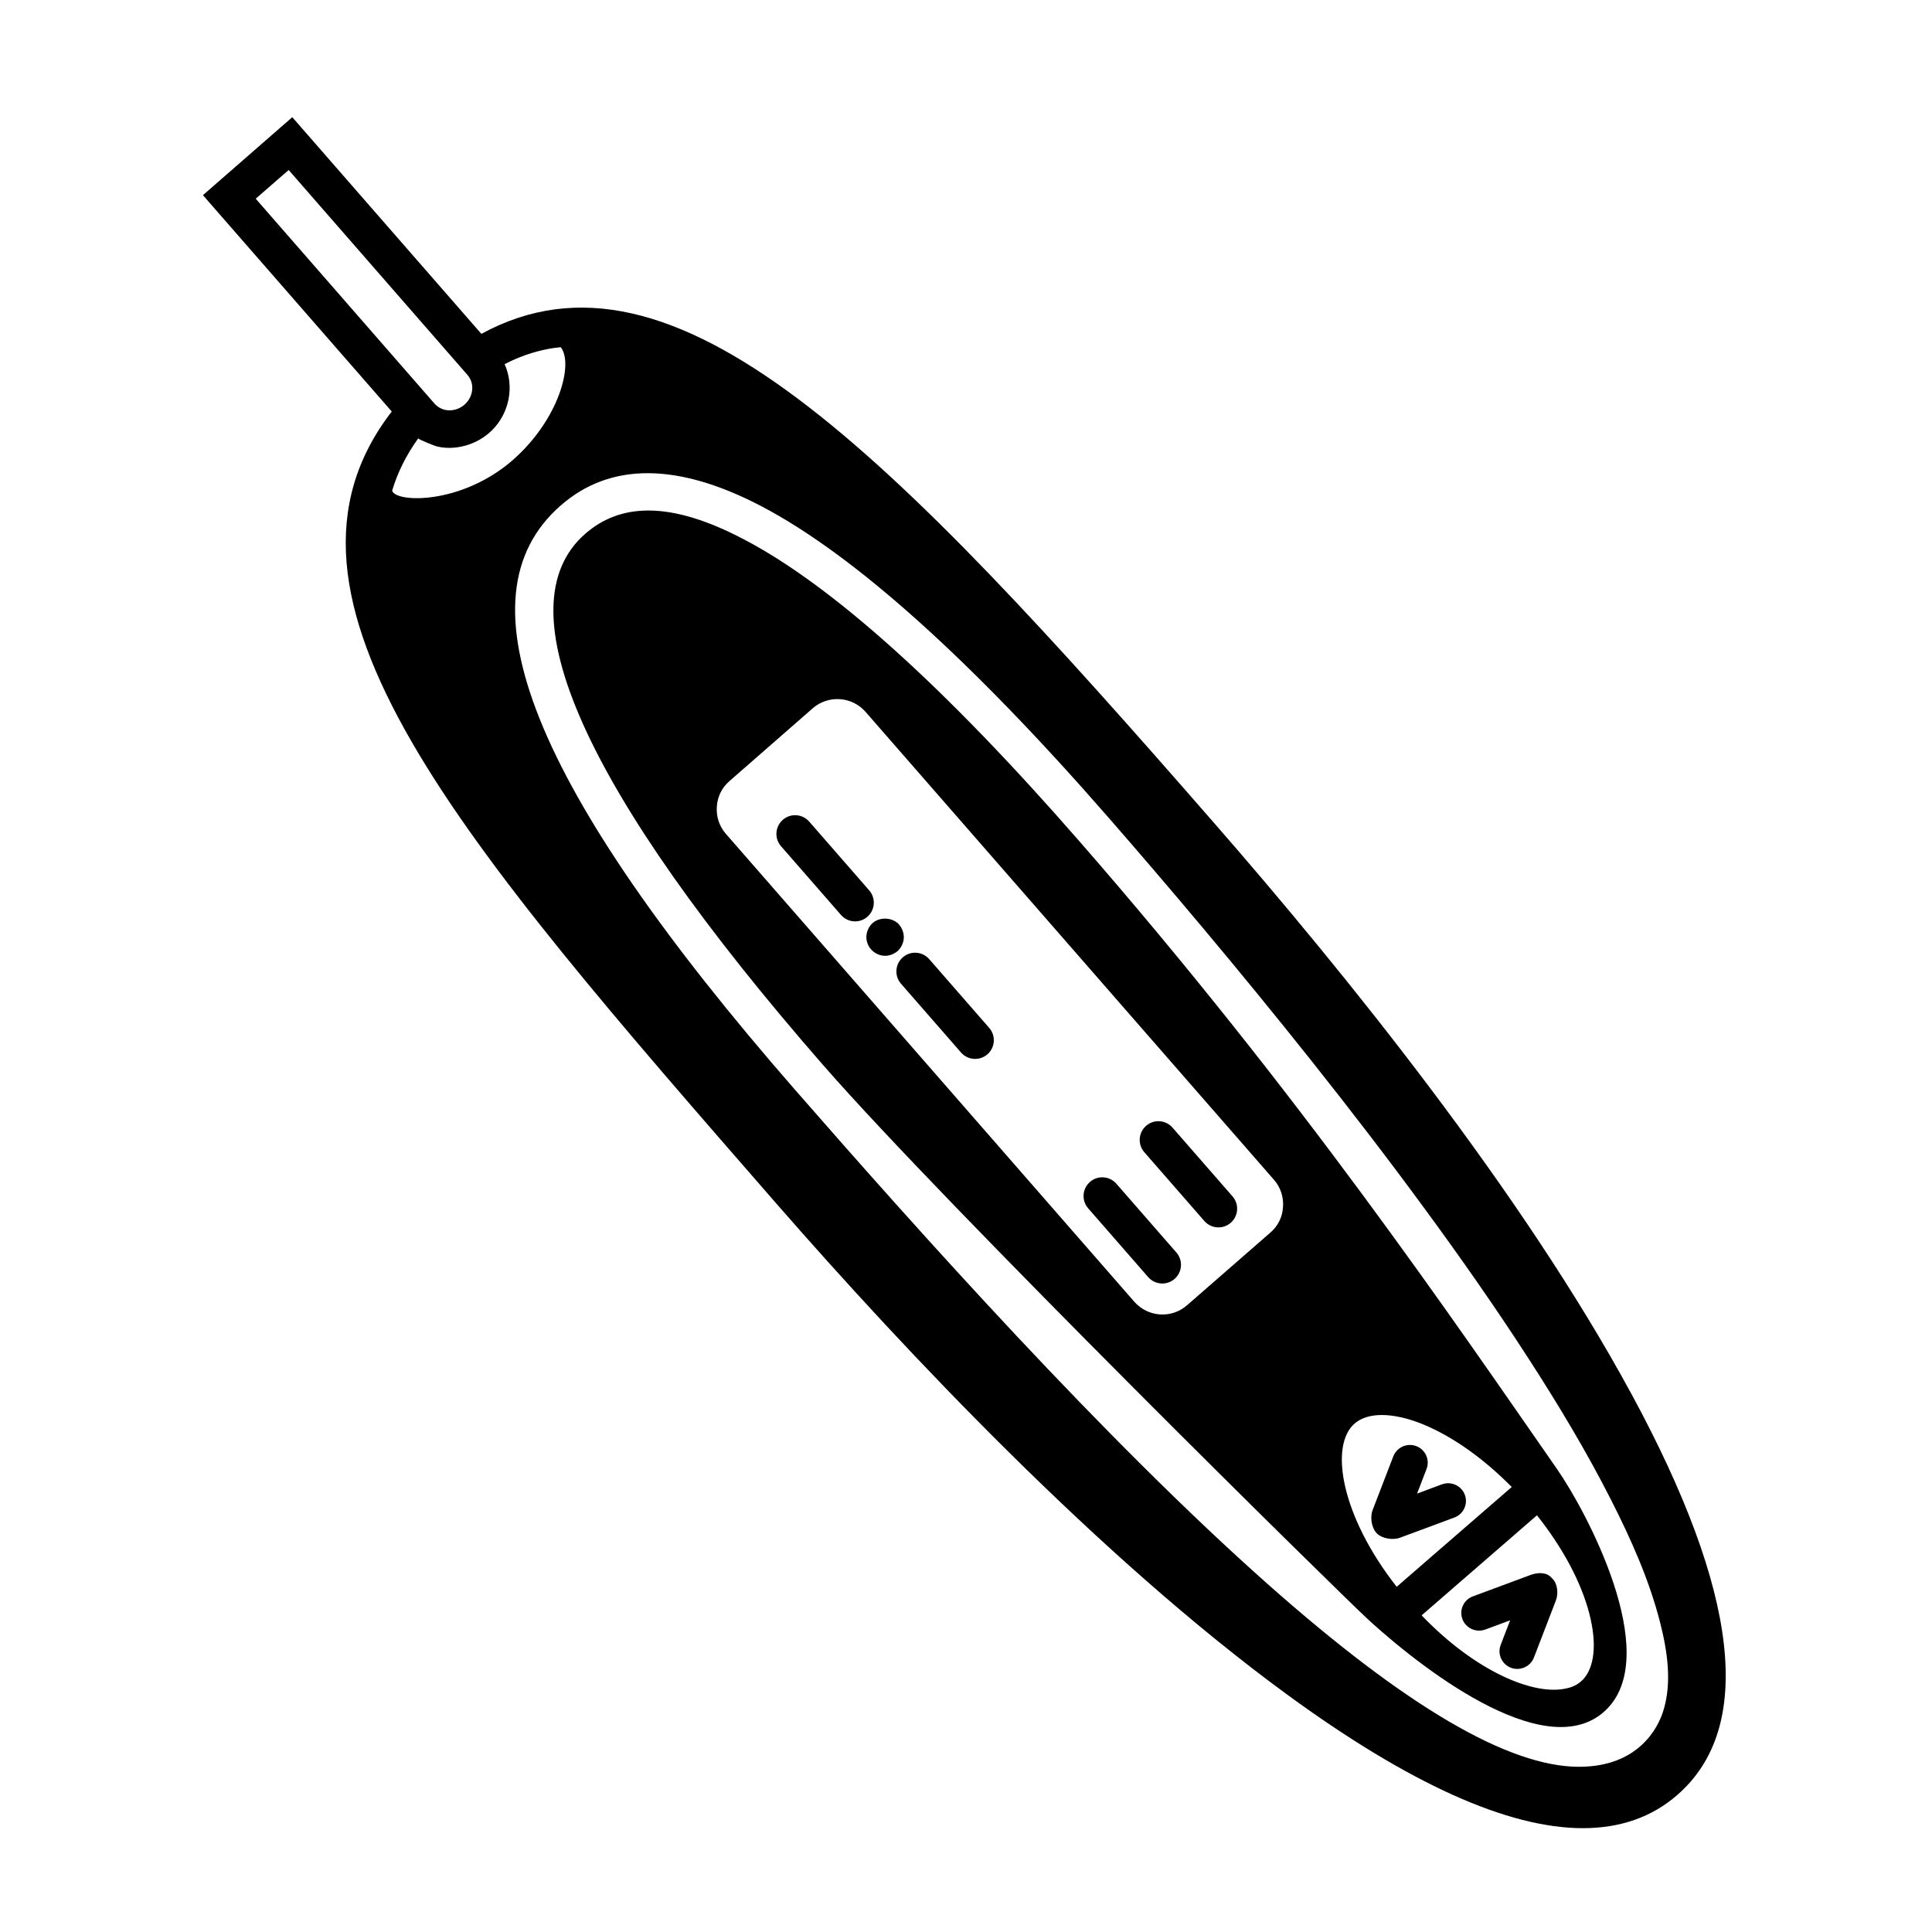 <?xml version="1.0" encoding="UTF-8"?>
<!-- Uploaded to: SVG Repo, www.svgrepo.com, Generator: SVG Repo Mixer Tools -->
<svg fill="#000000" width="800px" height="800px" version="1.1" viewBox="144 144 512 512" xmlns="http://www.w3.org/2000/svg">
 <g>
  <path d="m576.37 513.46c-29.066-53.664-76.285-112.05-110.81-151.58-86.105-98.75-142.8-157.28-193.98-129.41-0.004 0-0.012 0.004-0.012 0.004l-50.109-57.418-23.68 20.66 50.039 57.34c-38.145 49.402 18.008 113.63 101.93 209.91 34.324 39.332 85.664 93.793 135.41 130.15 32.238 23.559 58.434 35.367 78.32 35.367 9.922 0 18.305-2.926 25.051-8.828 20.48-17.859 16.367-53.574-12.156-106.2zm-13.891 98.758c-18.703 0-45.883-15.973-82.289-48.211-43.547-38.59-92.5-93.402-125.54-131.25-69.637-79.809-89.977-130.45-62.051-154.8 13.145-11.508 31.102-11.406 53.367 0.297 24.406 12.848 55.207 40.477 91.562 82.141 8.41 9.637 16.727 19.355 24.949 29.156 9.863 11.758 19.59 23.641 29.137 35.656 10.219 12.863 20.238 25.891 29.957 39.137 9.531 12.988 18.785 26.191 27.531 39.727 7.84 12.133 15.312 24.539 21.855 37.43 5.231 10.305 10.039 21.016 12.93 32.234 1.98 7.707 3.352 16.418 0.746 24.152-1.211 3.566-6.086 14.328-22.16 14.328zm-273-375.78c1.027-0.207 2.074-0.297 3.117-0.43 3.492 4.336-0.434 19.172-12.73 29.938-13.637 11.855-31 11.316-31.945 8.09 1.438-4.812 3.719-9.426 6.926-13.879-0.176 0.238 4.504 2.062 4.938 2.16 1.605 0.387 3.25 0.469 4.891 0.293 3.613-0.383 7.098-1.988 9.684-4.551 4.606-4.559 6.031-11.621 3.371-17.551 3.809-1.984 7.727-3.324 11.75-4.07zm-68.977-47.383s47.348 54.266 47.367 54.289c1.996 2.289 1.57 5.637-0.555 7.691-2.293 2.215-5.996 2.371-8.168-0.082 0 0-47.379-54.297-47.379-54.297z"/>
  <path d="m556.64 533.33c-27.754-39.875-67.762-98.941-126.59-166.39-35.562-40.773-65.375-67.656-88.734-79.91-9.77-5.16-18.203-7.738-25.492-7.738-6.5 0-12.051 2.082-16.715 6.152-22.223 19.391-0.449 68.055 62.992 140.77 32.883 37.695 138 141.11 145.01 147.47 15.625 14.16 48.094 38.535 62.949 23.004 14.219-14.863-5.57-52.074-13.422-63.359zm-42.504 31.184v0c-14.727-18.75-17.906-37.398-11.148-43.262 1.762-1.508 4.188-2.258 7.211-2.258 3.129 0 6.805 0.801 10.891 2.457 7.82 3.211 16.035 9.023 23.504 16.59 0.012 0.012 0.02 0.02 0.031 0.031zm-33.488-93.855-22.07 19.246c-4.117 3.621-10.367 3.176-13.984-0.941l-108.24-124c-1.738-1.984-2.578-4.566-2.383-7.195 0.152-2.629 1.34-5.059 3.371-6.797l22.07-19.297c4.117-3.57 10.414-3.125 13.984 0.992l108.23 124c1.738 1.984 2.578 4.566 2.383 7.195-0.137 2.633-1.324 5.059-3.359 6.797zm82.805 118.51c-0.152 0.102-0.301 0.25-0.453 0.402-1.008 0.902-2.316 1.551-3.836 1.855-8.57 2.055-24.098-4.41-38.422-19.34l30.566-26.512c6.852 8.613 11.738 17.734 13.906 26.152 2.023 7.922 1.367 14.137-1.762 17.441z"/>
  <path d="m555.2 562.16c-1.234-1.535-3.637-1.512-5.598-0.777l-15.277 5.672c-2.438 0.902-3.684 3.606-2.769 6.035 0.742 1.984 2.695 3.168 4.719 3.039 0.449-0.031 0.902-0.121 1.352-0.289l6.578-2.445-2.508 6.523c-0.934 2.418 0.289 5.129 2.719 6.055 0.656 0.246 1.328 0.344 1.98 0.301 1.789-0.117 3.43-1.238 4.109-3.008l5.828-15.141c0.742-1.934 0.387-4.723-1.133-5.965z"/>
  <path d="m527.47 537.08c-0.449 0.031-0.902 0.121-1.352 0.289l-6.578 2.445 2.508-6.523c0.934-2.418-0.289-5.129-2.719-6.055-0.656-0.246-1.328-0.344-1.98-0.301-1.789 0.117-3.43 1.238-4.109 3.008l-5.473 14.219c-0.746 1.934-0.293 4.781 1.094 6.184 1.391 1.402 4.242 1.883 6.203 1.148l14.355-5.332c2.438-0.902 3.684-3.606 2.769-6.035-0.746-1.992-2.699-3.176-4.719-3.047z"/>
  <path d="m374.35 379.96-15.898-18.223c-1.812-2.07-4.941-2.277-6.996-0.48-2.066 1.805-2.277 4.938-0.48 6.996l15.898 18.223c0.984 1.125 2.359 1.699 3.738 1.699 1.16 0 2.324-0.402 3.258-1.219 2.062-1.797 2.277-4.93 0.48-6.996z"/>
  <path d="m390.25 398.18c-1.812-2.07-4.941-2.277-6.996-0.48-2.066 1.805-2.277 4.938-0.48 6.996l15.906 18.227c0.984 1.125 2.359 1.699 3.738 1.699 1.16 0 2.324-0.402 3.258-1.219 2.066-1.805 2.277-4.938 0.48-6.996z"/>
  <path d="m439.85 457.7c-1.812-2.07-4.949-2.277-6.996-0.48-2.066 1.805-2.277 4.938-0.48 6.996l15.906 18.227c0.984 1.125 2.359 1.699 3.738 1.699 1.16 0 2.324-0.402 3.258-1.219 2.066-1.805 2.277-4.938 0.48-6.996z"/>
  <path d="m454.73 442.83c-1.812-2.07-4.941-2.277-6.996-0.48-2.066 1.805-2.277 4.938-0.48 6.996l15.906 18.227c0.984 1.125 2.359 1.699 3.738 1.699 1.16 0 2.324-0.402 3.258-1.219 2.066-1.805 2.277-4.938 0.48-6.996z"/>
  <path d="m383.52 392.34c0-1.293-0.551-2.578-1.441-3.523-1.883-1.832-5.211-1.832-7.043 0-0.891 0.941-1.441 2.227-1.441 3.523 0 1.289 0.551 2.574 1.441 3.465 0.941 0.941 2.231 1.492 3.523 1.492 1.289 0 2.578-0.551 3.523-1.441 0.891-0.941 1.438-2.231 1.438-3.516z"/>
 </g>
</svg>